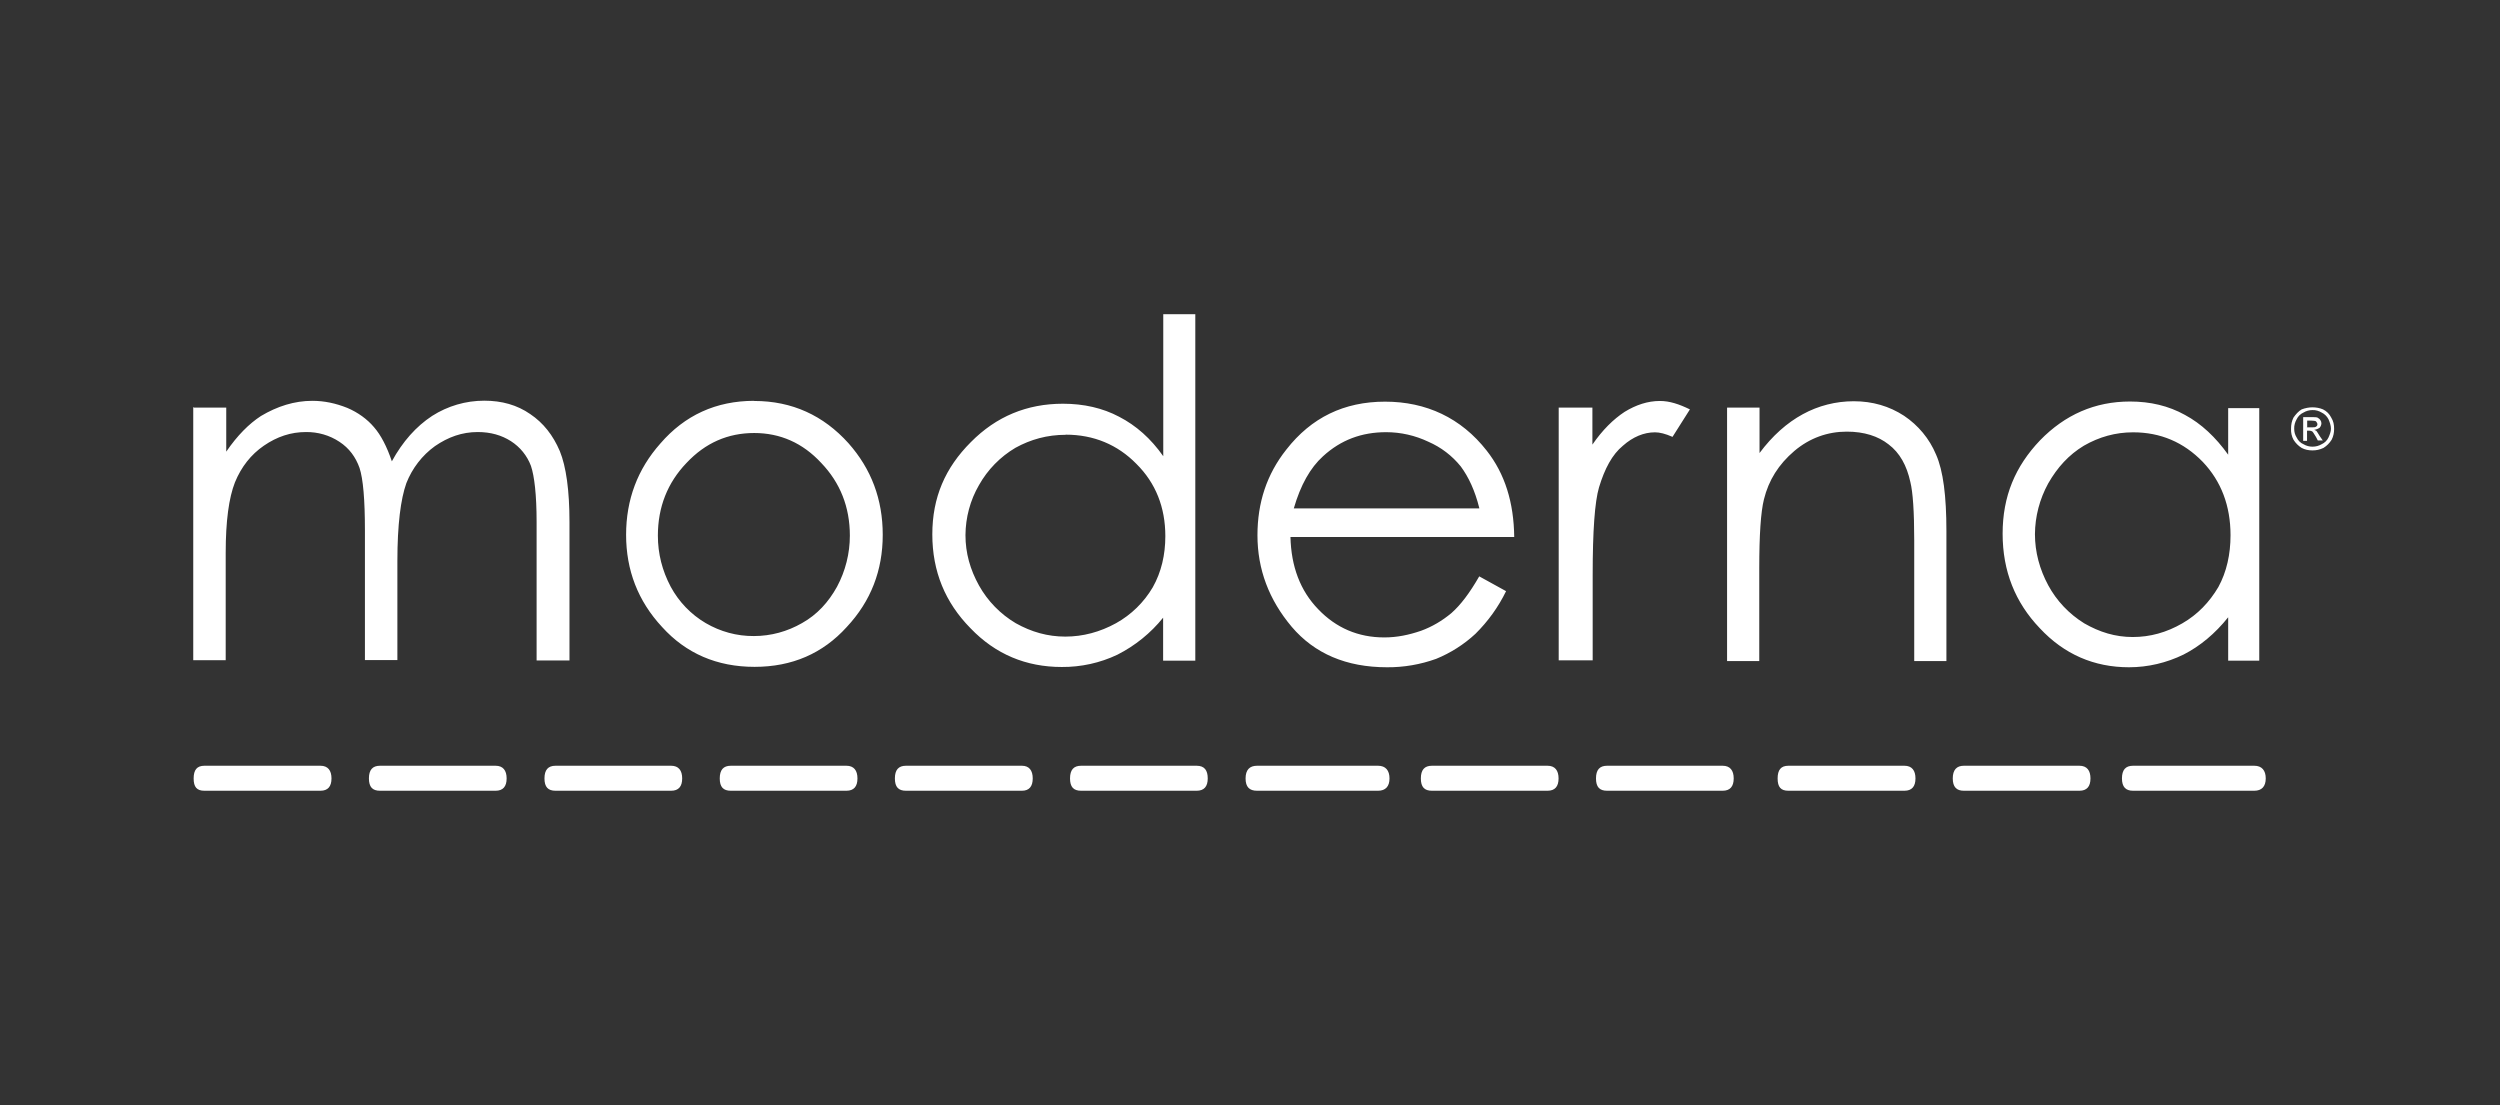 <?xml version="1.0" encoding="UTF-8"?> <svg xmlns="http://www.w3.org/2000/svg" id="Layer_1" version="1.1" viewBox="0 0 181 80"><rect x="0" y="0" width="181" height="80" fill="#333333" stroke="none"/><defs><style> .st0 { fill: #fff; fill-rule: evenodd; } </style></defs><path class="st0" d="M156.7,55.44h-2.27c-.54,0-.8.3-.8.92s.28.89.8.89h8.78c.54,0,.83-.31.83-.89s-.28-.92-.83-.92h-6.51Z"></path><path class="st0" d="M144.35,55.44h-2.17c-.52,0-.8.3-.8.92s.28.89.8.89h8.37c.54,0,.8-.31.8-.89s-.26-.92-.8-.92h-6.2Z"></path><path class="st0" d="M131.65,55.44h-2.17c-.54,0-.78.3-.78.92s.23.89.78.89h8.4c.54,0,.8-.31.8-.89s-.26-.92-.8-.92h-6.23Z"></path><path class="st0" d="M118.52,55.44h-2.17c-.54,0-.8.3-.8.92s.26.89.8.89h8.37c.54,0,.8-.31.8-.89s-.26-.92-.8-.92h-6.2,0Z"></path><path class="st0" d="M105.84,55.44h-2.17c-.54,0-.8.3-.8.92s.26.89.8.89h8.37c.54,0,.8-.31.8-.89s-.26-.92-.8-.92h-6.2Z"></path><path class="st0" d="M93.28,55.44h-2.27c-.54,0-.83.3-.83.92s.28.89.83.89h8.76c.54,0,.83-.31.83-.89s-.28-.92-.83-.92h-6.48,0Z"></path><path class="st0" d="M80.44,55.44h-2.17c-.54,0-.8.3-.8.92s.26.89.8.89h8.37c.54,0,.8-.31.8-.89s-.23-.92-.8-.92h-6.2Z"></path><path class="st0" d="M67.76,55.44h-2.17c-.54,0-.8.3-.8.92s.26.89.8.89h8.4c.52,0,.78-.31.78-.89s-.26-.92-.78-.92h-6.23Z"></path><path class="st0" d="M55.08,55.44h-2.17c-.54,0-.8.3-.8.92s.26.89.8.89h8.37c.54,0,.8-.31.8-.89s-.26-.92-.8-.92h-6.2Z"></path><path class="st0" d="M42.36,55.44h-2.14c-.54,0-.8.3-.8.92s.26.89.8.89h8.37c.54,0,.8-.31.8-.89s-.26-.92-.8-.92h-6.23Z"></path><path class="st0" d="M29.68,55.44h-2.17c-.54,0-.8.3-.8.92s.26.89.8.89h8.37c.54,0,.8-.31.8-.89s-.26-.92-.8-.92h-6.2Z"></path><path class="st0" d="M16.97,55.44h-2.17c-.54,0-.78.3-.78.92s.23.89.78.89h8.4c.54,0,.8-.31.8-.89s-.26-.92-.8-.92h-6.23Z"></path><path class="st0" d="M14.03,29.51h2.35v3.19c.8-1.17,1.65-2.02,2.51-2.58,1.19-.71,2.43-1.1,3.72-1.1.88,0,1.7.18,2.53.51.78.33,1.45.82,1.94,1.4.49.56.93,1.4,1.29,2.47.78-1.43,1.76-2.53,2.92-3.29,1.13-.72,2.43-1.1,3.77-1.1,1.27,0,2.38.31,3.33.97.95.64,1.65,1.53,2.14,2.68.46,1.12.7,2.86.7,5.13v10.03h-2.38v-10.03c0-1.96-.16-3.32-.41-4.06-.28-.74-.78-1.36-1.45-1.79-.67-.43-1.47-.66-2.4-.66-1.14,0-2.14.36-3.1,1.02-.93.67-1.65,1.61-2.07,2.68-.41,1.15-.65,3.01-.65,5.64v7.17h-2.35v-9.39c0-2.22-.13-3.73-.39-4.52-.28-.79-.75-1.43-1.45-1.89-.72-.48-1.57-.72-2.43-.71-1.09,0-2.09.33-3.05.99-.93.64-1.63,1.53-2.09,2.65-.44,1.12-.67,2.81-.67,5.1v7.78h-2.35v-18.32h.03ZM54.61,29.03c2.74,0,5.01,1.05,6.82,3.06,1.65,1.86,2.48,4.06,2.48,6.63s-.85,4.8-2.61,6.68c-1.73,1.91-3.95,2.88-6.67,2.88s-4.96-.97-6.69-2.88c-1.76-1.89-2.61-4.13-2.61-6.68s.83-4.75,2.48-6.61c1.76-2.04,4.03-3.09,6.79-3.09ZM54.61,31.35c-1.91,0-3.54.71-4.91,2.17-1.37,1.43-2.07,3.19-2.07,5.26,0,1.3.31,2.53.93,3.7.59,1.09,1.46,2,2.53,2.63,1.06.62,2.26.95,3.49.94,1.24,0,2.43-.33,3.49-.94,1.09-.61,1.91-1.51,2.53-2.63.61-1.14.93-2.41.93-3.7,0-2.07-.7-3.83-2.07-5.26-1.34-1.45-2.97-2.17-4.86-2.17ZM86.54,22.78v25.05h-2.33v-3.11c-.9,1.12-2.03,2.03-3.31,2.68-1.26.6-2.64.9-4.03.89-2.58,0-4.8-.92-6.61-2.81-1.83-1.86-2.76-4.11-2.76-6.79s.93-4.82,2.79-6.68c1.84-1.86,4.06-2.78,6.67-2.78,1.5,0,2.87.31,4.06.94,1.24.64,2.3,1.58,3.2,2.86v-10.28h2.32v.03ZM77.16,31.48c-1.34,0-2.53.33-3.64.94-1.1.65-2.01,1.58-2.64,2.7-.64,1.1-.97,2.35-.98,3.62,0,1.3.34,2.5.98,3.65.63,1.13,1.55,2.07,2.66,2.73,1.14.64,2.32.97,3.59.97s2.51-.33,3.67-.97c1.1-.61,2.02-1.51,2.66-2.6.62-1.1.91-2.35.91-3.7,0-2.09-.7-3.85-2.09-5.23-1.37-1.4-3.1-2.12-5.12-2.12ZM107.1,41.73l1.94,1.07c-.56,1.15-1.31,2.19-2.22,3.09-.83.77-1.79,1.38-2.84,1.81-1.14.41-2.35.62-3.56.61-2.95,0-5.25-.99-6.9-2.93-1.65-1.96-2.48-4.16-2.48-6.63,0-2.35.67-4.41,2.09-6.2,1.81-2.32,4.18-3.47,7.15-3.47s5.5,1.17,7.36,3.55c1.32,1.68,1.96,3.75,1.99,6.25h-16.2c.05,2.12.7,3.88,2.01,5.23,1.29,1.35,2.89,2.04,4.78,2.04.93,0,1.78-.18,2.66-.48.8-.29,1.54-.73,2.2-1.28.67-.59,1.32-1.45,2.01-2.65h0ZM107.1,36.78c-.31-1.25-.77-2.24-1.34-3.01-.63-.78-1.43-1.39-2.35-1.79-.95-.45-1.99-.69-3.05-.69-1.78,0-3.28.56-4.57,1.74-.93.84-1.63,2.09-2.12,3.78h13.43v-.03h0ZM112.84,29.51h2.45v2.68c.72-1.05,1.52-1.84,2.33-2.37.83-.51,1.68-.79,2.56-.79.7,0,1.39.23,2.17.61l-1.26,1.99c-.52-.23-.93-.33-1.27-.33-.8,0-1.6.33-2.32.97-.78.64-1.32,1.66-1.73,3.01-.31,1.05-.46,3.16-.46,6.33v6.2h-2.46v-18.29h0ZM125.06,29.51h2.33v3.29c.93-1.25,1.99-2.19,3.13-2.81,1.13-.62,2.4-.94,3.69-.94,1.37,0,2.58.36,3.64,1.05,1.03.69,1.84,1.66,2.32,2.81.52,1.17.75,3.01.75,5.54v9.41h-2.33v-8.72c0-2.12-.1-3.52-.28-4.24-.26-1.2-.77-2.12-1.58-2.73-.75-.59-1.76-.92-3.02-.92-1.39,0-2.69.46-3.8,1.4-1.14.97-1.86,2.12-2.2,3.5-.23.92-.34,2.6-.34,4.97v6.74h-2.33v-18.34h0ZM163.57,29.51v18.32h-2.25v-3.14c-.96,1.2-2.04,2.09-3.23,2.7-1.23.6-2.58.92-3.95.92-2.53,0-4.7-.94-6.46-2.83-1.78-1.86-2.69-4.13-2.69-6.84s.91-4.87,2.71-6.76c1.81-1.86,3.98-2.81,6.51-2.81,1.47,0,2.79.31,3.98.97,1.19.64,2.22,1.61,3.13,2.88v-3.37h2.25s0-.05,0-.05ZM154.43,31.3c-1.26,0-2.45.33-3.56.97-1.09.66-1.91,1.56-2.58,2.73-.62,1.13-.95,2.39-.96,3.67,0,1.3.34,2.55.96,3.7.61,1.13,1.51,2.08,2.61,2.76,1.11.64,2.25.99,3.51.99s2.45-.33,3.59-.99c1.11-.64,1.96-1.53,2.61-2.63.6-1.1.88-2.37.88-3.75,0-2.12-.67-3.9-2.01-5.31-1.39-1.43-3.07-2.14-5.04-2.14ZM167.42,29.49c.26,0,.54.05.77.15.26.13.46.33.59.59.16.26.21.51.21.82,0,.28-.05.54-.18.79-.15.24-.35.44-.59.59-.28.13-.52.18-.8.18-.27,0-.54-.05-.78-.18-.24-.15-.44-.35-.59-.59-.13-.24-.19-.52-.18-.79,0-.31.05-.56.18-.82.16-.23.36-.46.59-.59.26-.1.54-.15.78-.15ZM167.42,29.69c-.23,0-.45.06-.65.18-.22.1-.39.27-.49.48-.12.21-.19.45-.18.69,0,.23.05.43.18.64.1.21.27.39.49.48.2.12.42.18.65.18.24,0,.47-.06.67-.18.22-.1.39-.27.49-.48.1-.23.18-.43.18-.64,0-.23-.08-.46-.18-.69-.11-.21-.28-.38-.49-.48-.2-.12-.43-.19-.67-.18ZM166.75,31.91v-1.71h.57c.23,0,.36,0,.46.03.08.05.16.1.21.18.05.07.08.15.08.23,0,.12-.05.24-.13.33-.12.08-.25.13-.39.15.08.03.1.05.16.08.05.08.13.18.23.36l.23.33h-.36l-.13-.25c-.13-.2-.21-.36-.28-.41-.06-.03-.14-.05-.21-.05h-.16v.74h-.28ZM167.01,30.94h.34c.16,0,.28,0,.33-.05.08-.05.1-.1.1-.18,0-.05-.02-.09-.05-.13-.02-.05-.06-.08-.1-.1-.05,0-.15-.03-.31-.03h-.28v.48h-.03Z"></path></svg> 